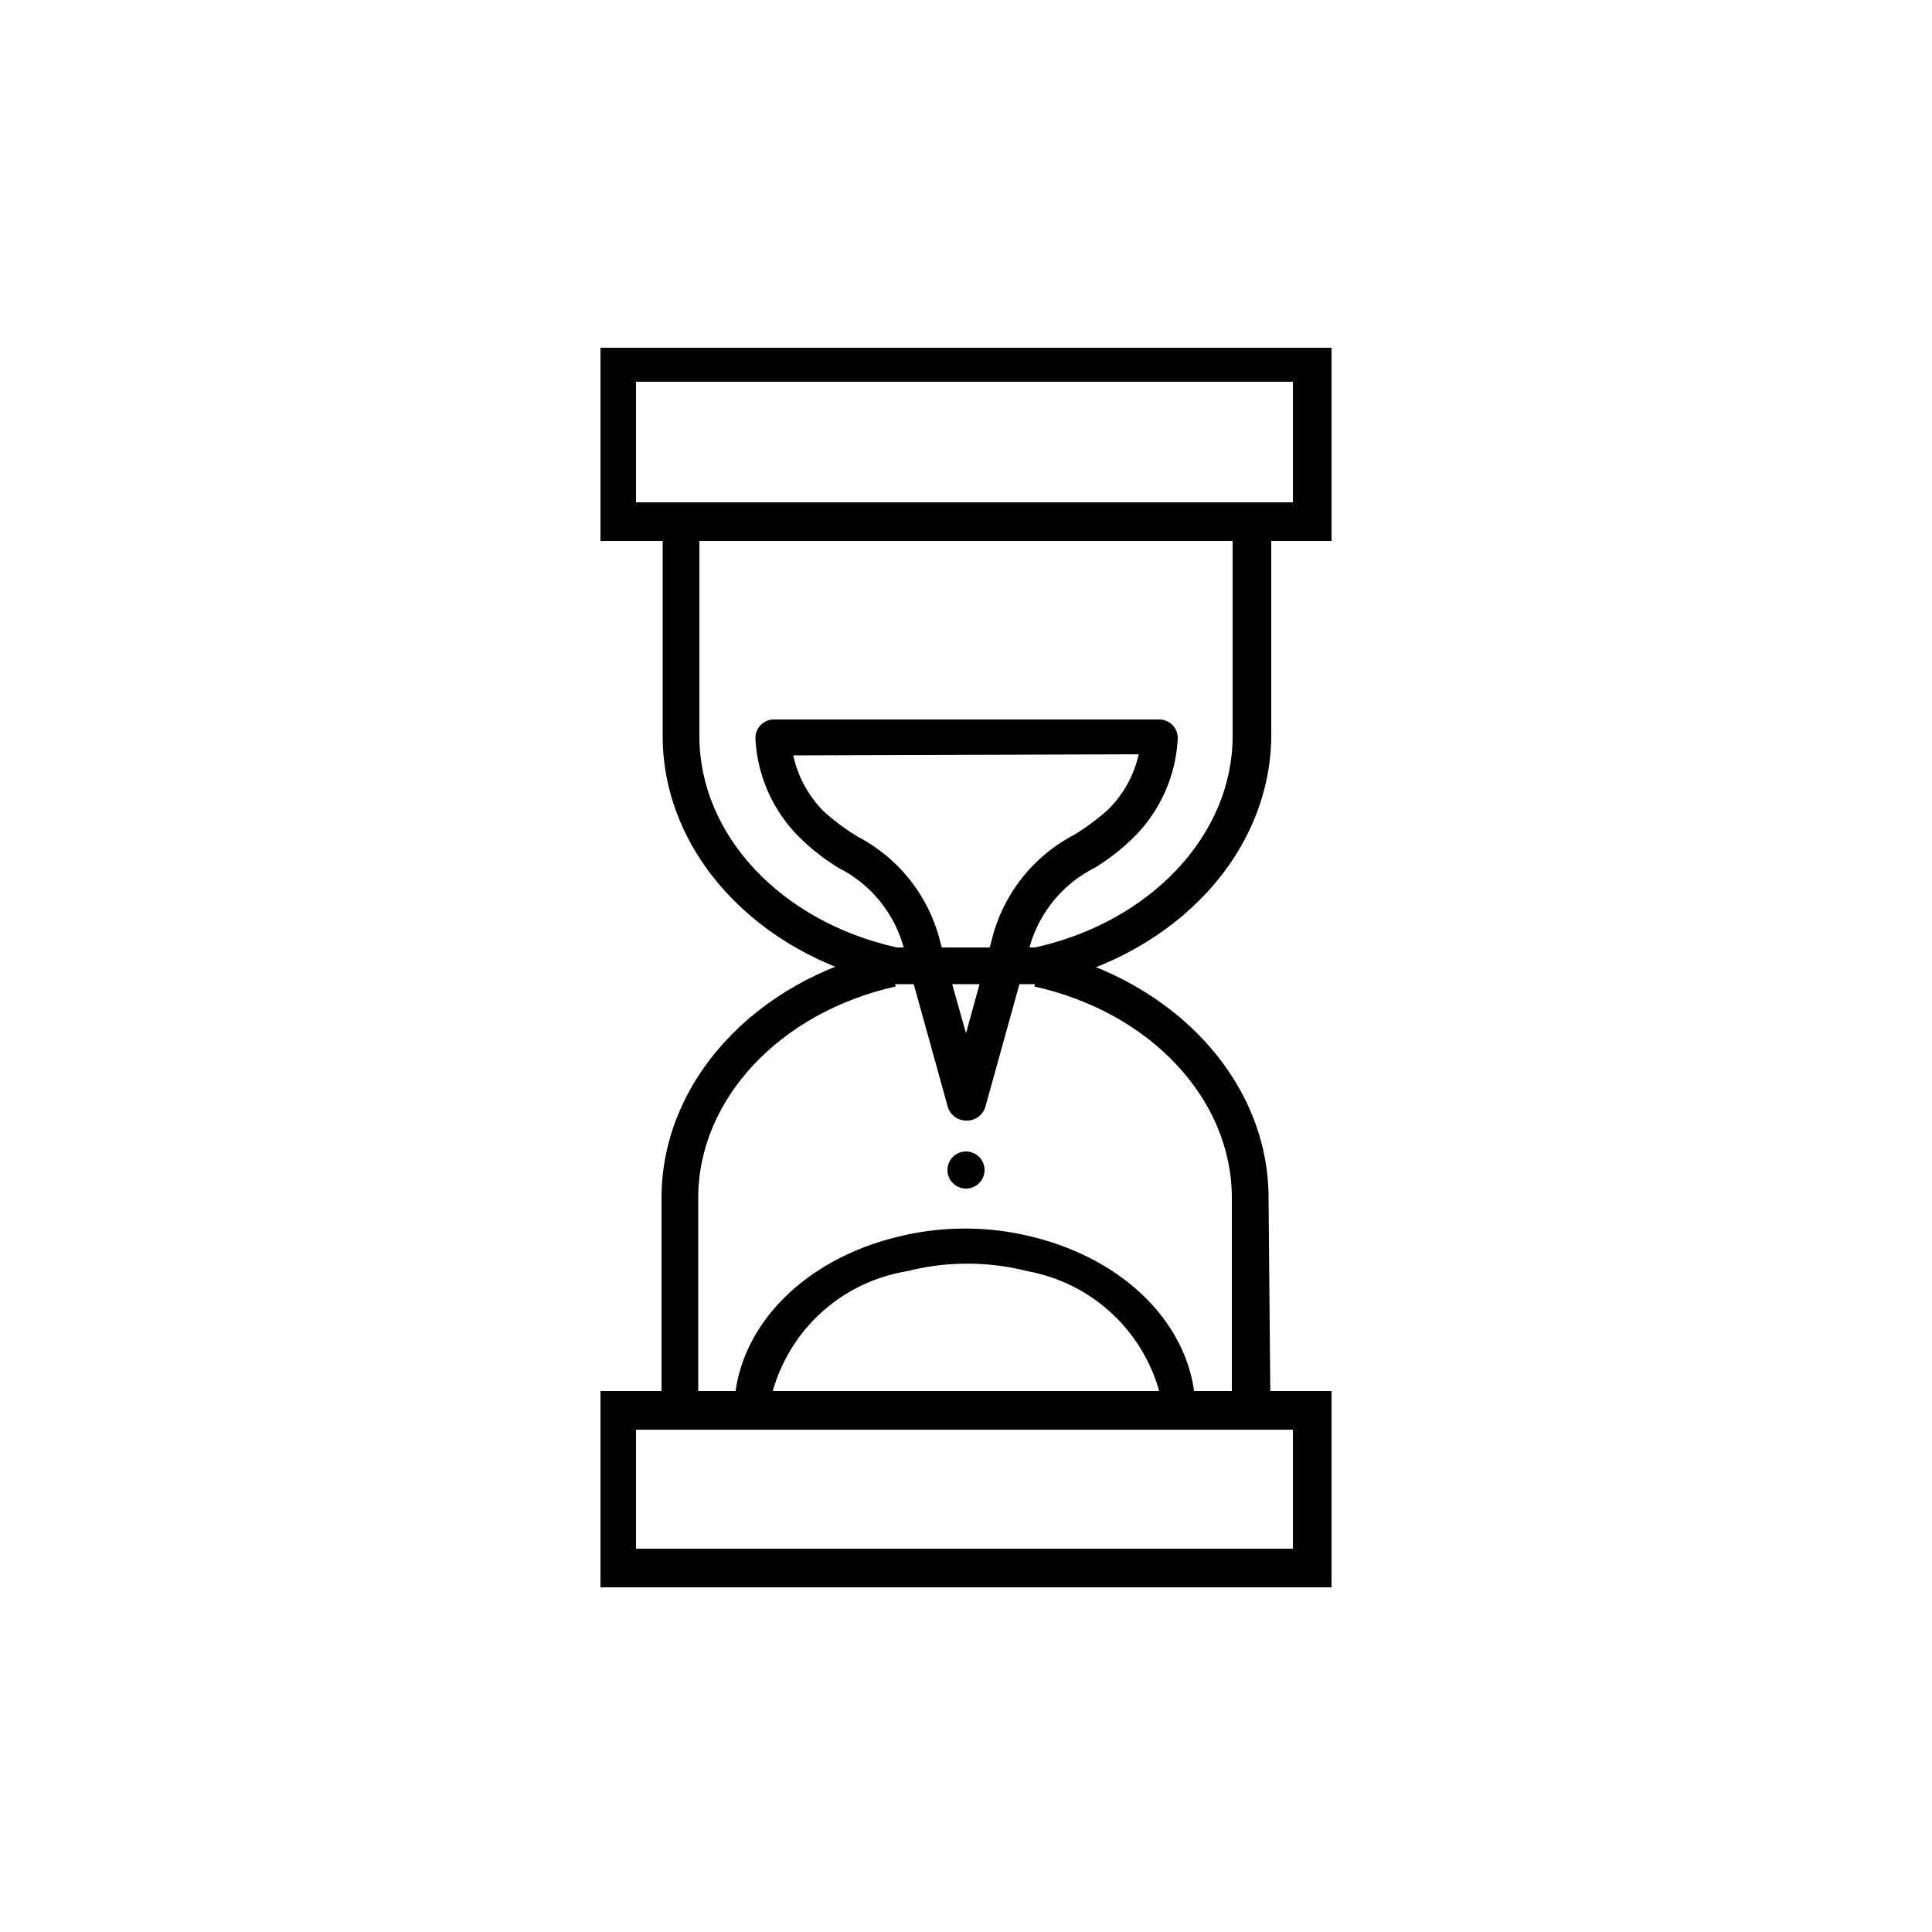 <svg id="Capa_1" data-name="Capa 1" xmlns="http://www.w3.org/2000/svg" viewBox="0 0 50 50"><path d="M25,29a.5.5,0,0,1-.47-.35l-1.11-4a3.28,3.28,0,0,0-1.72-2.19,5.65,5.65,0,0,1-1-.78,3.87,3.87,0,0,1-1.15-2.58.48.48,0,0,1,.48-.48H30a.48.48,0,0,1,.48.48,3.87,3.87,0,0,1-1.15,2.58,5.65,5.65,0,0,1-1,.78,3.28,3.28,0,0,0-1.72,2.19l-1.11,4A.5.5,0,0,1,25,29Zm-4.47-9.45A2.92,2.92,0,0,0,21.32,21a5.86,5.86,0,0,0,.89.66,4.2,4.2,0,0,1,2.13,2.74L25,26.74l.66-2.39a4.2,4.2,0,0,1,2.13-2.74,5.86,5.86,0,0,0,.89-.66,2.92,2.92,0,0,0,.79-1.43Z"/><path d="M34.46,14H15.54v-5H34.46Zm-18-1h17V9.88h-17Z"/><path d="M34.46,41.08H15.54V36H34.46Zm-18-1h17V37h-17Z"/><path d="M18.07,36.52h-.95V31c0-3,2.41-5.63,5.85-6.4l.21.93c-3,.67-5.11,2.92-5.11,5.47Z"/><path d="M32.88,36.52h-1V31c0-2.55-2.1-4.8-5.11-5.47l.21-.93c3.44.77,5.85,3.4,5.85,6.4Z"/><rect x="22.4" y="24.52" width="5.21" height="0.95"/><path d="M31,37H19v-.47c0-2.06,1.67-3.87,4.15-4.5a7.21,7.21,0,0,1,3.65,0c2.48.64,4.14,2.44,4.14,4.5ZM20,36H30a4.35,4.35,0,0,0-3.4-3.1h0a6.33,6.33,0,0,0-3.13,0A4.33,4.33,0,0,0,20,36Z"/><path d="M23,25.45c-3.44-.77-5.85-3.4-5.85-6.4h0V13.48h.95v5.57c0,2.55,2.1,4.8,5.11,5.47Z"/><path d="M27,25.45l-.21-.93c3-.67,5.11-2.92,5.11-5.47V13.48h1v5.57C32.88,22.05,30.47,24.68,27,25.45Z"/><circle cx="25" cy="30.28" r="0.48"/></svg>